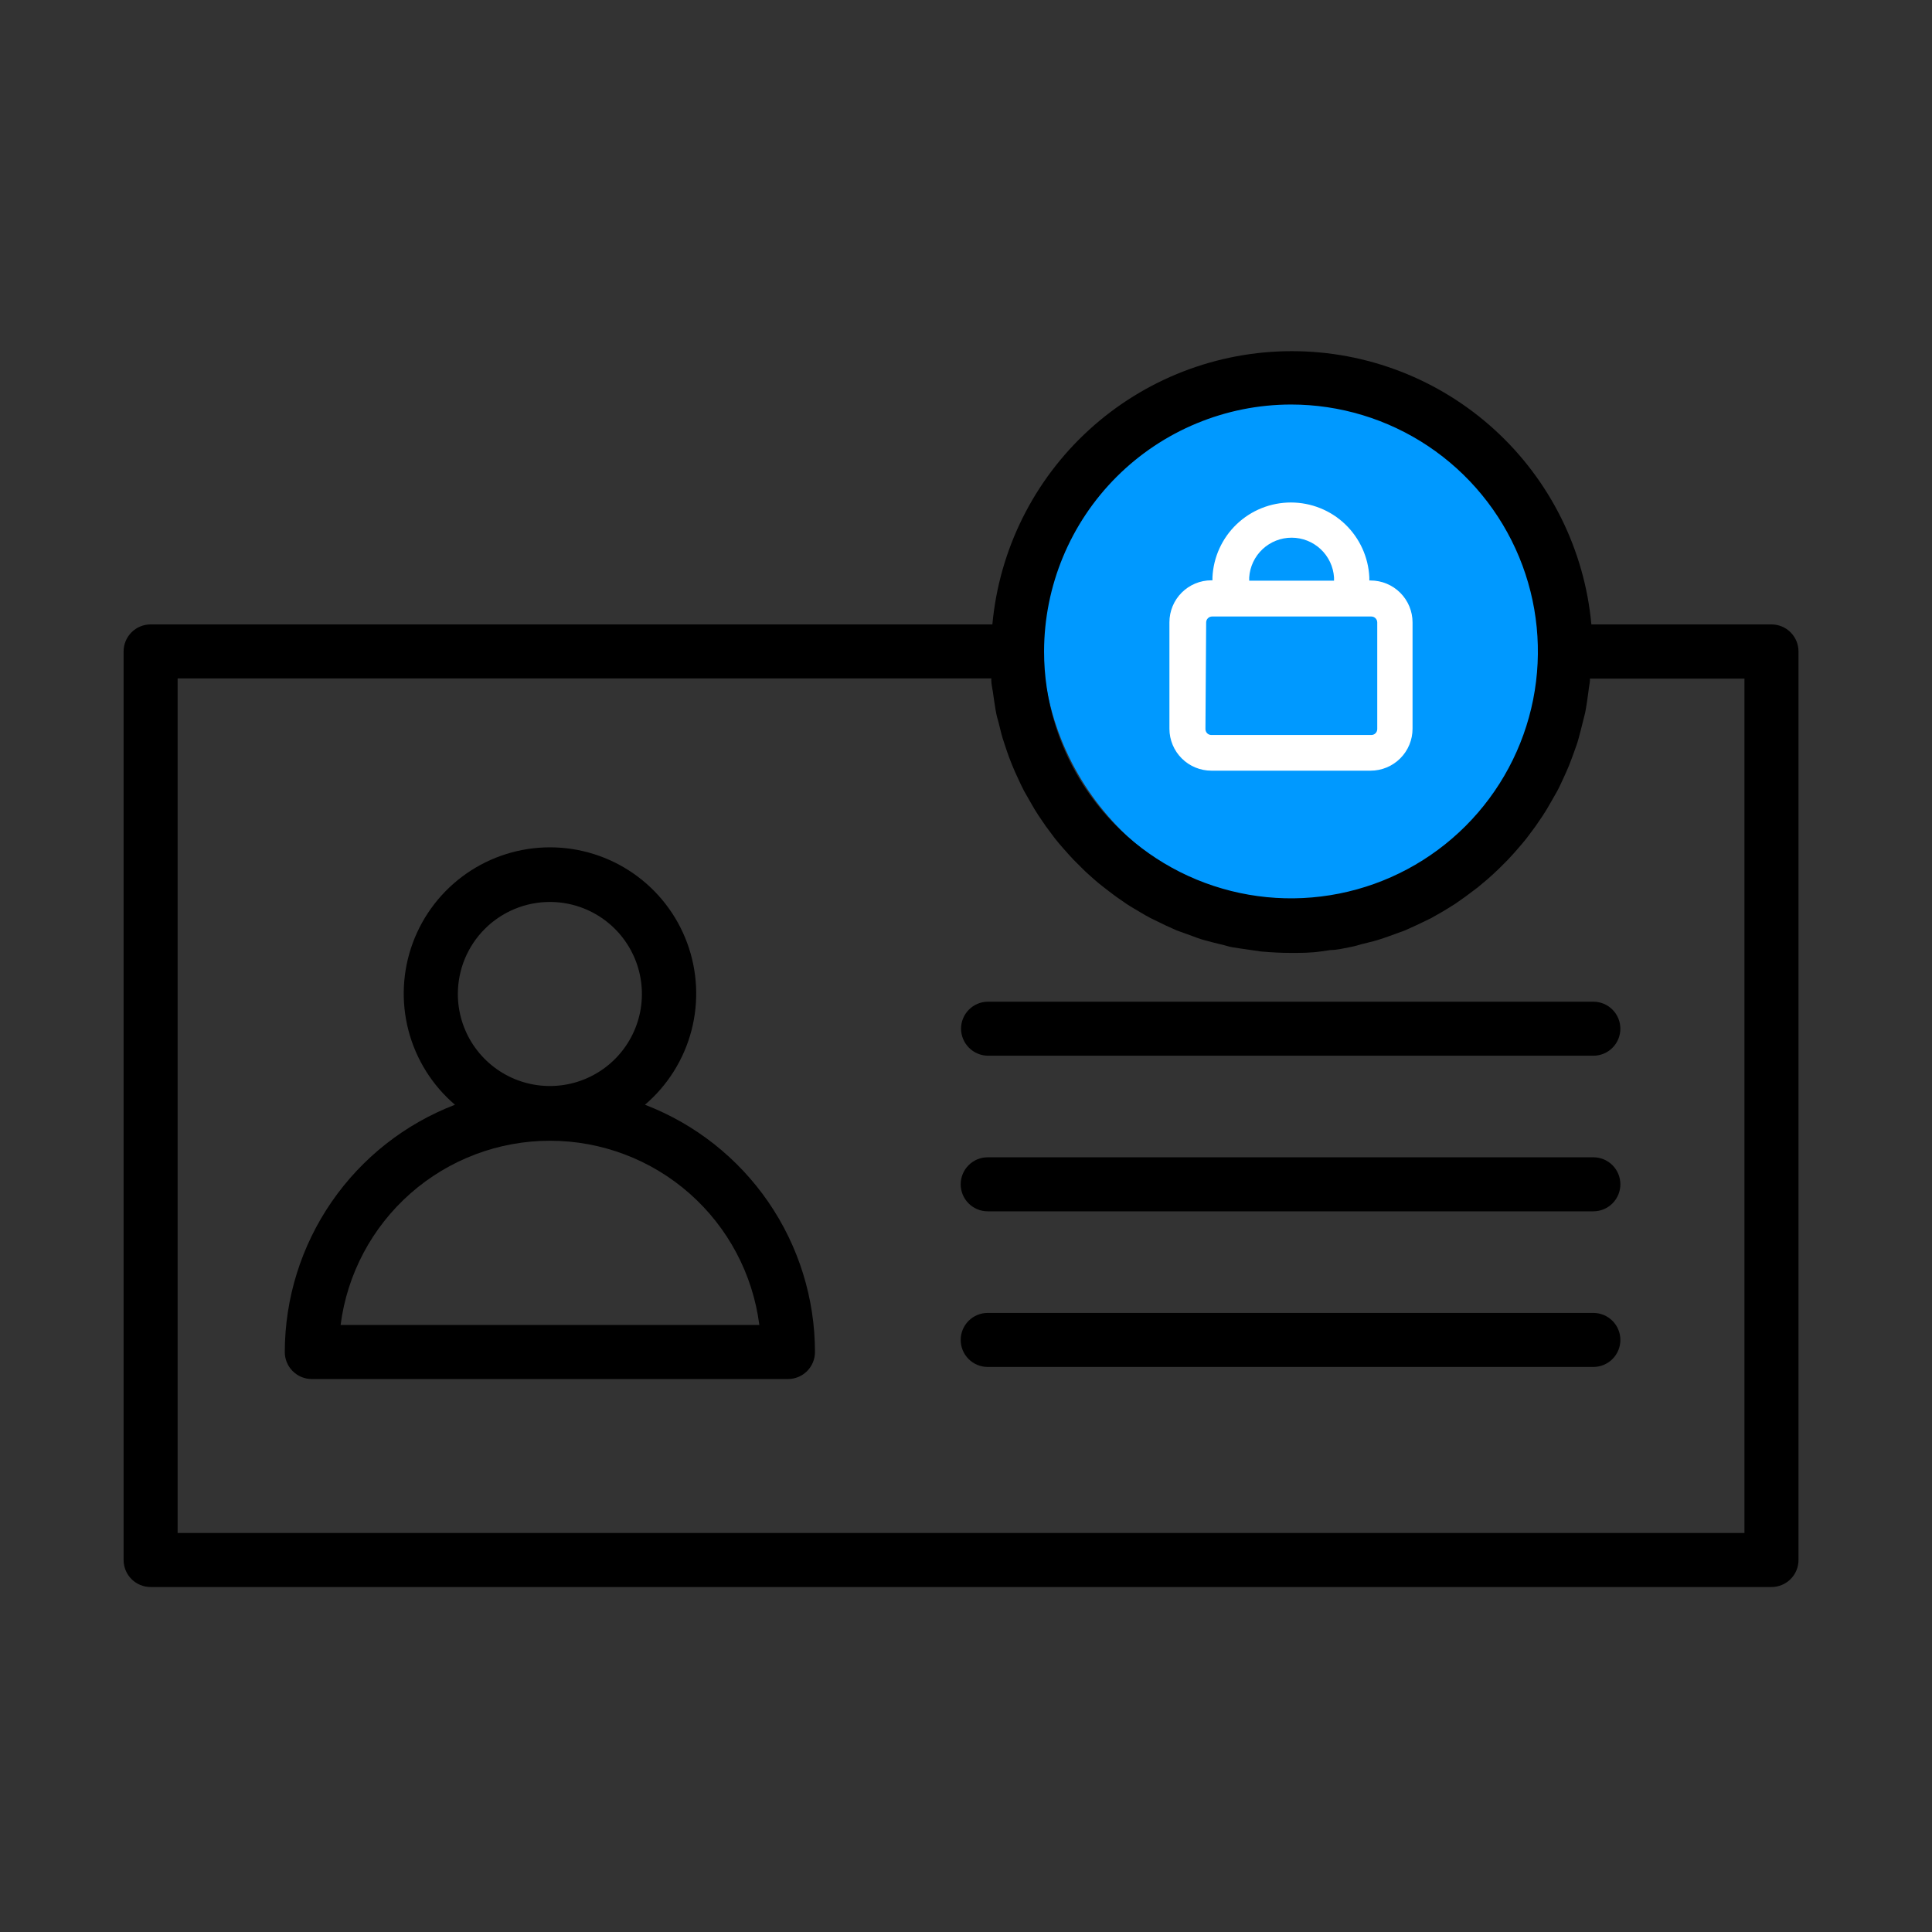 <svg width="196" height="196" viewBox="0 0 196 196" fill="none" xmlns="http://www.w3.org/2000/svg">
<rect x="0" y="0" width="196" height="196" fill="#333333" stroke="none"/>
<circle cx="133.125" cy="64.855" r="27.406" fill="#0099FF"/>
<path d="M122.894 78.184H139.045C140.174 78.184 141.257 77.735 142.055 76.937C142.854 76.139 143.302 75.056 143.302 73.927V63.147C143.302 62.018 142.854 60.935 142.055 60.137C141.257 59.339 140.174 58.89 139.045 58.89H138.917V58.561C138.819 56.517 137.938 54.589 136.457 53.176C134.975 51.764 133.007 50.977 130.96 50.977C128.914 50.977 126.945 51.764 125.464 53.176C123.982 54.589 123.101 56.517 123.003 58.561V58.872H122.894C121.765 58.872 120.682 59.32 119.884 60.119C119.085 60.917 118.637 62 118.637 63.129V73.945C118.642 75.071 119.092 76.149 119.89 76.943C120.688 77.738 121.768 78.184 122.894 78.184ZM126.731 58.579C126.802 57.487 127.286 56.462 128.085 55.713C128.884 54.965 129.938 54.548 131.033 54.548C132.128 54.548 133.182 54.965 133.981 55.713C134.78 56.462 135.265 57.487 135.336 58.579V58.908H126.731V58.579ZM122.364 63.147C122.364 62.987 122.427 62.834 122.541 62.721C122.654 62.608 122.807 62.544 122.967 62.544H139.118C139.278 62.544 139.431 62.608 139.544 62.721C139.657 62.834 139.721 62.987 139.721 63.147V73.963C139.721 74.123 139.657 74.276 139.544 74.39C139.431 74.503 139.278 74.566 139.118 74.566H122.894C122.734 74.566 122.581 74.503 122.467 74.39C122.354 74.276 122.291 74.123 122.291 73.963L122.364 63.147Z" fill="white"/>
<path d="M65.432 112.076C67.738 110.105 69.384 107.475 70.15 104.54C70.915 101.605 70.762 98.506 69.712 95.66C68.662 92.814 66.765 90.359 64.276 88.625C61.788 86.891 58.827 85.961 55.794 85.961C52.761 85.961 49.8 86.891 47.312 88.625C44.823 90.359 42.926 92.814 41.876 95.66C40.826 98.506 40.673 101.605 41.438 104.54C42.204 107.475 43.85 110.105 46.156 112.076C41.082 114.024 36.716 117.464 33.634 121.941C30.552 126.419 28.898 131.725 28.891 137.161C28.891 137.888 29.179 138.585 29.693 139.099C30.207 139.613 30.904 139.902 31.631 139.902H79.939C80.665 139.902 81.363 139.613 81.876 139.099C82.391 138.585 82.679 137.888 82.679 137.161C82.675 131.727 81.025 126.421 77.947 121.943C74.868 117.465 70.504 114.025 65.432 112.076ZM55.785 91.503C57.632 91.503 59.437 92.05 60.972 93.076C62.507 94.102 63.704 95.56 64.41 97.266C65.117 98.972 65.302 100.849 64.942 102.661C64.582 104.472 63.692 106.135 62.387 107.441C61.081 108.747 59.417 109.636 57.606 109.996C55.795 110.356 53.918 110.171 52.212 109.465C50.506 108.758 49.048 107.561 48.022 106.026C46.996 104.491 46.449 102.686 46.449 100.839C46.449 98.363 47.432 95.988 49.183 94.237C50.934 92.487 53.309 91.503 55.785 91.503ZM34.554 134.42C35.216 129.255 37.738 124.507 41.647 121.067C45.557 117.626 50.586 115.728 55.794 115.728C61.002 115.728 66.031 117.626 69.941 121.067C73.85 124.507 76.372 129.255 77.034 134.42H34.554Z" fill="black"/>
<path d="M179.715 63.346H161.444C160.748 55.769 157.246 48.725 151.625 43.597C146.004 38.468 138.67 35.625 131.06 35.625C123.451 35.625 116.117 38.468 110.496 43.597C104.874 48.725 101.372 55.769 100.676 63.346H15.28C14.553 63.346 13.856 63.635 13.342 64.149C12.828 64.663 12.539 65.36 12.539 66.087V158.262C12.539 158.989 12.828 159.686 13.342 160.2C13.856 160.714 14.553 161.002 15.28 161.002H179.715C180.442 161.002 181.139 160.714 181.653 160.2C182.167 159.686 182.456 158.989 182.456 158.262V66.087C182.456 65.36 182.167 64.663 181.653 64.149C181.139 63.635 180.442 63.346 179.715 63.346ZM130.969 41.038C135.923 41.038 140.766 42.507 144.885 45.259C149.005 48.012 152.215 51.924 154.111 56.501C156.007 61.078 156.503 66.115 155.537 70.974C154.57 75.833 152.184 80.296 148.681 83.799C145.178 87.302 140.715 89.688 135.856 90.654C130.997 91.621 125.96 91.125 121.383 89.229C116.806 87.333 112.894 84.123 110.142 80.003C107.389 75.884 105.92 71.041 105.92 66.087C105.93 59.446 108.572 53.081 113.267 48.385C117.963 43.69 124.329 41.047 130.969 41.038ZM176.974 155.521H18.02V68.827H100.567C100.567 68.827 100.567 68.974 100.567 69.028C100.567 69.43 100.676 69.814 100.731 70.216C100.786 70.618 100.896 71.403 101.005 72.043C101.115 72.682 101.188 72.865 101.298 73.267C101.407 73.669 101.553 74.363 101.718 74.893C101.882 75.423 101.992 75.715 102.12 76.117C102.248 76.519 102.485 77.14 102.686 77.634C102.887 78.127 103.033 78.438 103.216 78.84C103.399 79.242 103.654 79.79 103.892 80.246L104.55 81.397C104.806 81.854 105.061 82.293 105.354 82.731L106.103 83.828L107.016 85.052C107.29 85.399 107.583 85.746 107.875 86.075C108.167 86.404 108.551 86.842 108.898 87.207L109.83 88.139C110.195 88.505 110.579 88.834 110.963 89.181C111.346 89.528 111.639 89.747 111.986 90.021C112.333 90.295 112.79 90.642 113.21 90.953L114.288 91.702C114.726 91.994 115.183 92.25 115.64 92.524C116.097 92.798 116.371 92.963 116.773 93.164L118.198 93.858L119.367 94.388L120.938 94.954C121.322 95.1 121.706 95.247 122.108 95.356C122.51 95.466 123.241 95.667 123.807 95.795C124.373 95.923 124.574 96.014 124.958 96.087C125.342 96.16 126.273 96.288 126.913 96.379L127.918 96.525C128.923 96.617 129.928 96.672 130.951 96.672C131.974 96.672 132.979 96.672 133.984 96.525L134.989 96.379C135.646 96.379 136.286 96.215 136.944 96.087C137.601 95.959 137.711 95.904 138.095 95.795C138.478 95.685 139.227 95.539 139.794 95.356C140.36 95.174 140.579 95.1 140.981 94.954L142.534 94.388L143.704 93.858L145.147 93.164L146.28 92.524C146.718 92.25 147.175 91.994 147.614 91.702L148.655 90.971L149.897 90.04L150.902 89.199C151.286 88.852 151.67 88.523 152.035 88.158L152.967 87.226C153.314 86.86 153.661 86.477 153.99 86.093C154.319 85.709 154.575 85.417 154.849 85.07L155.762 83.846L156.511 82.749C156.804 82.311 157.059 81.873 157.315 81.416C157.571 80.959 157.754 80.667 157.973 80.265C158.192 79.863 158.43 79.333 158.649 78.858C158.868 78.383 159.014 78.054 159.179 77.652C159.343 77.25 159.562 76.647 159.745 76.136C159.928 75.624 160.038 75.332 160.147 74.911C160.257 74.491 160.439 73.834 160.567 73.285C160.695 72.737 160.787 72.481 160.86 72.061C160.933 71.641 161.061 70.874 161.134 70.234C161.207 69.595 161.262 69.448 161.298 69.047C161.298 69.047 161.298 68.919 161.298 68.846H176.974V155.521Z" fill="black"/>
<path d="M161.646 133.195H100.202C99.475 133.195 98.778 133.484 98.264 133.998C97.75 134.512 97.461 135.209 97.461 135.936C97.461 136.663 97.75 137.36 98.264 137.874C98.778 138.388 99.475 138.676 100.202 138.676H161.646C162.372 138.676 163.069 138.388 163.583 137.874C164.097 137.36 164.386 136.663 164.386 135.936C164.386 135.209 164.097 134.512 163.583 133.998C163.069 133.484 162.372 133.195 161.646 133.195Z" fill="black"/>
<path d="M161.646 117.406H100.202C99.475 117.406 98.778 117.695 98.264 118.209C97.75 118.723 97.461 119.42 97.461 120.147C97.461 120.874 97.75 121.571 98.264 122.085C98.778 122.599 99.475 122.887 100.202 122.887H161.646C162.372 122.887 163.069 122.599 163.583 122.085C164.097 121.571 164.386 120.874 164.386 120.147C164.386 119.42 164.097 118.723 163.583 118.209C163.069 117.695 162.372 117.406 161.646 117.406Z" fill="black"/>
<path d="M97.496 104.362C97.501 105.087 97.791 105.781 98.304 106.294C98.817 106.807 99.511 107.097 100.237 107.102H161.644C162.371 107.102 163.068 106.814 163.582 106.3C164.096 105.786 164.385 105.089 164.385 104.362C164.385 103.635 164.096 102.938 163.582 102.424C163.068 101.91 162.371 101.621 161.644 101.621H100.2C99.48 101.631 98.792 101.924 98.286 102.437C97.78 102.95 97.496 103.641 97.496 104.362Z" fill="black"/>
</svg>
